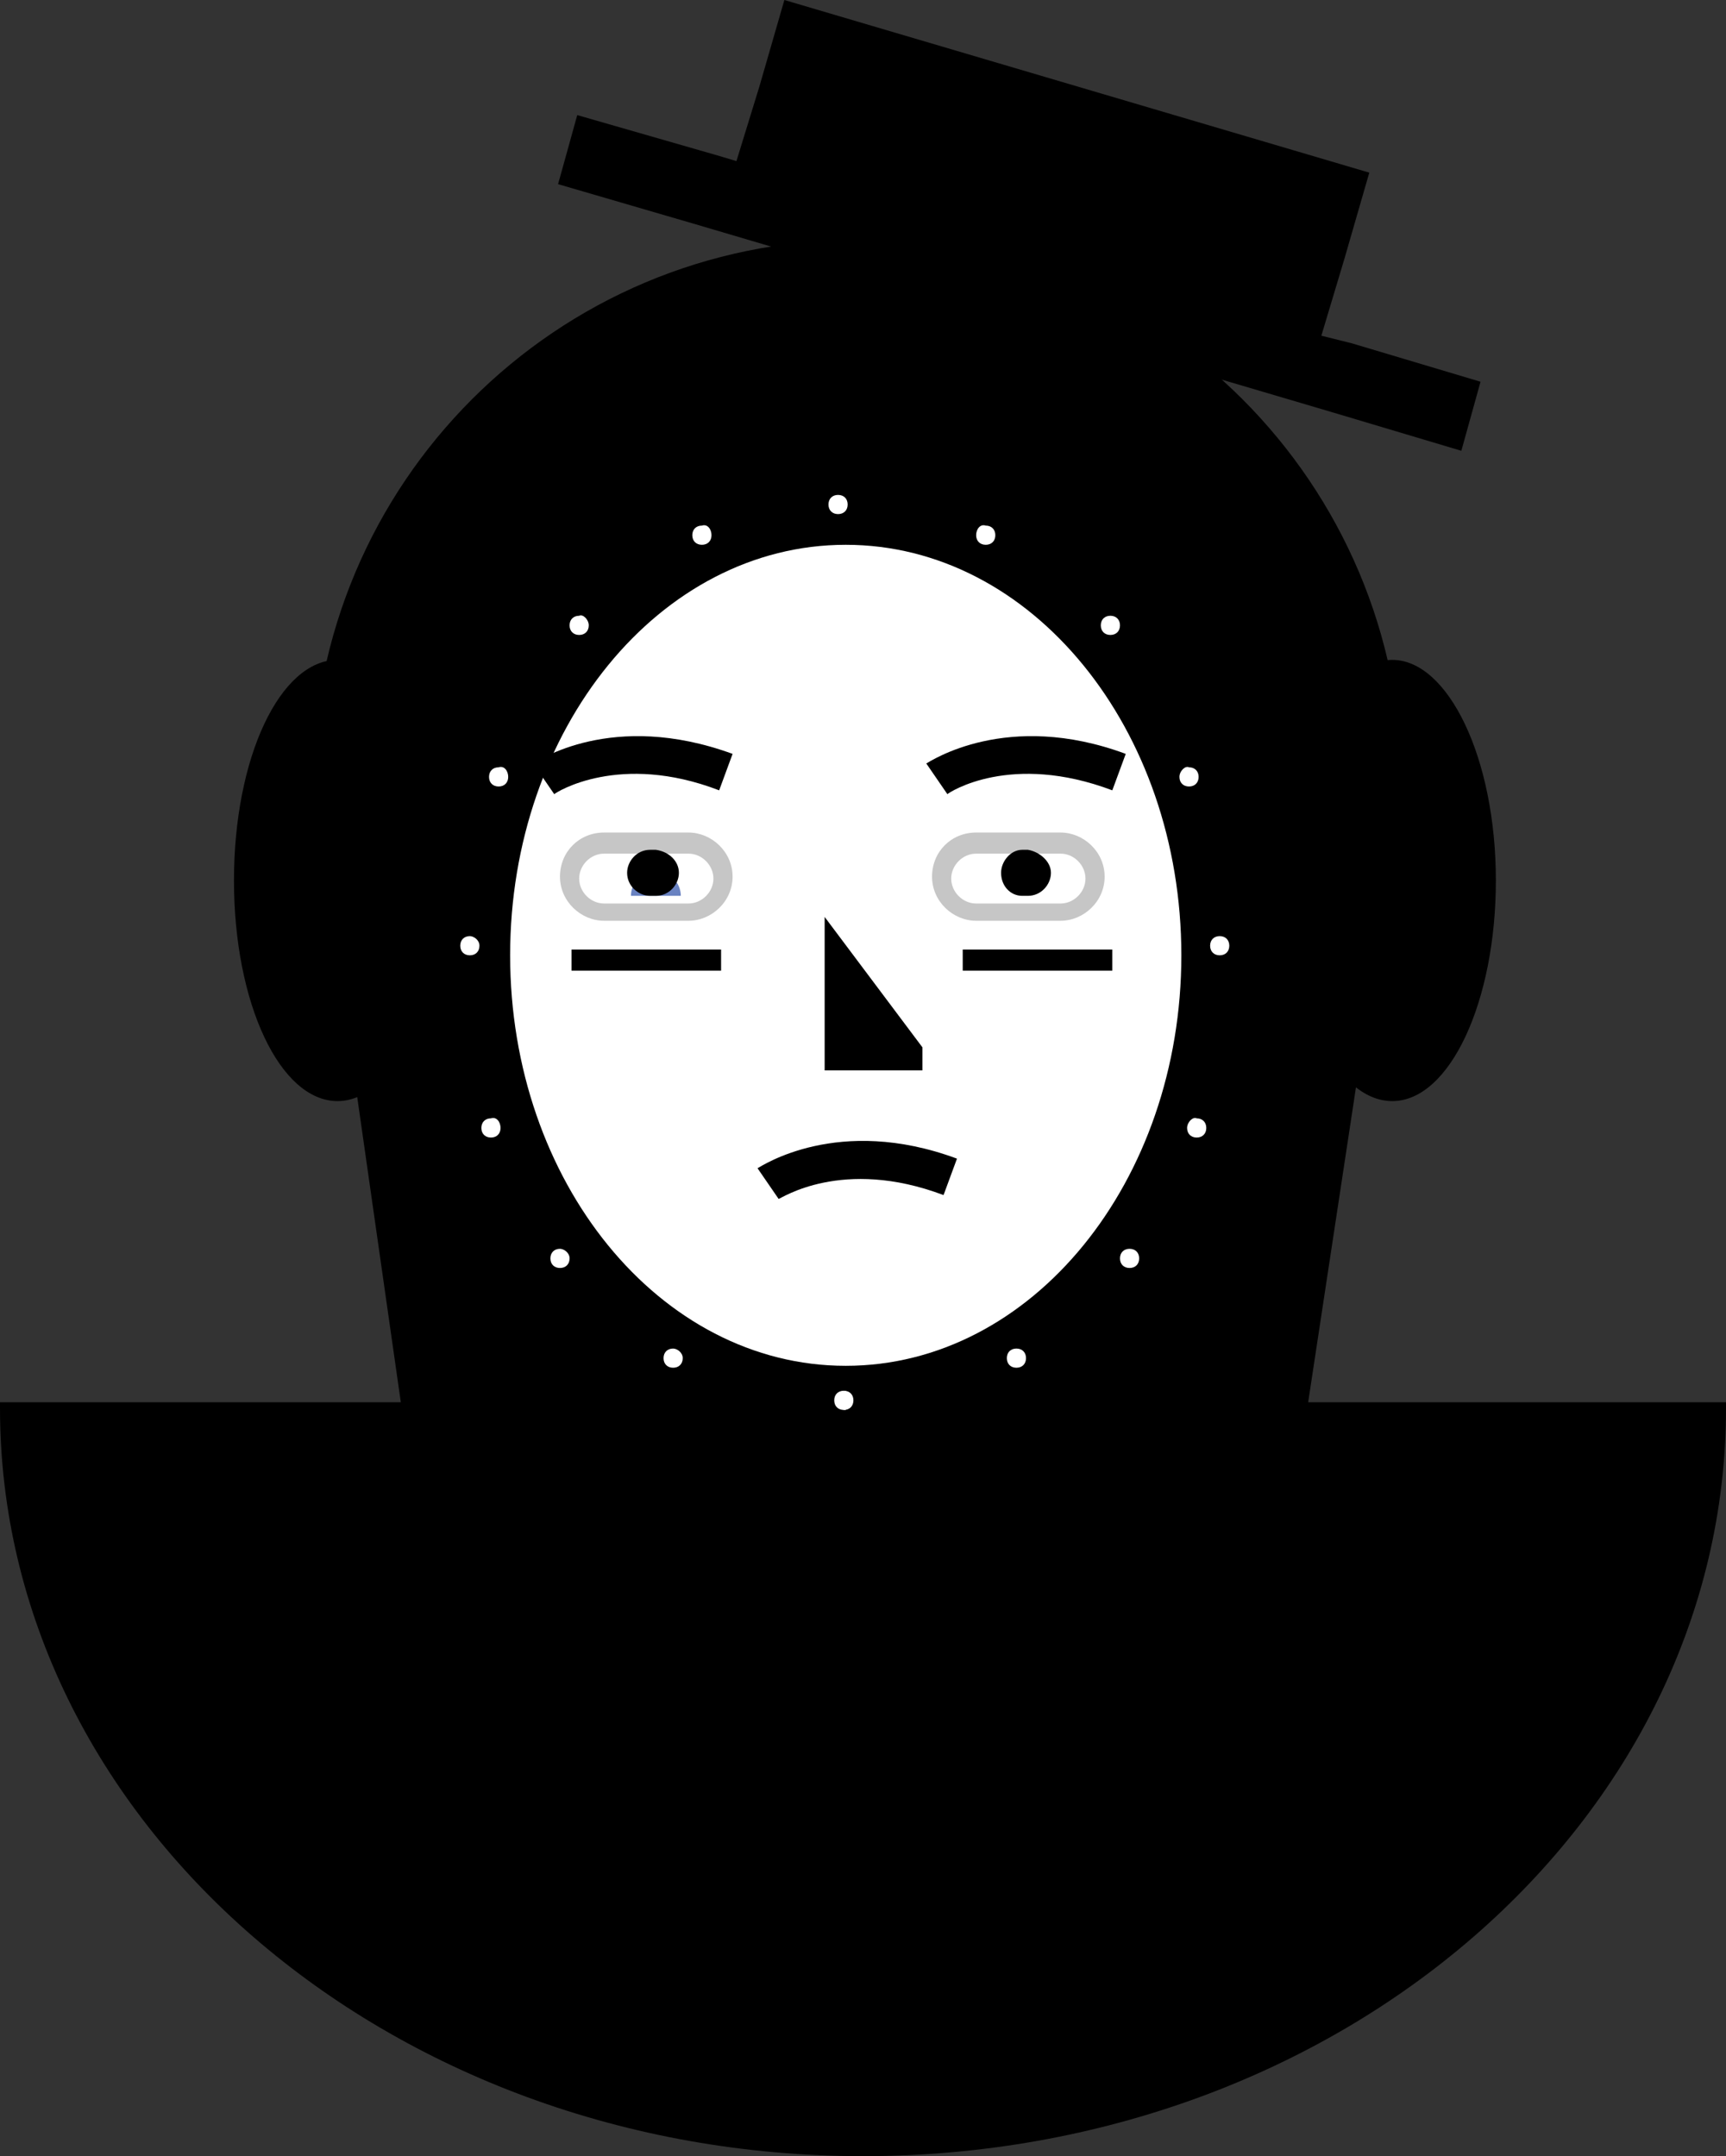 <?xml version="1.0" encoding="utf-8"?>
<!-- Generator: Adobe Illustrator 16.0.0, SVG Export Plug-In . SVG Version: 6.00 Build 0)  -->
<!DOCTYPE svg PUBLIC "-//W3C//DTD SVG 1.1//EN" "http://www.w3.org/Graphics/SVG/1.1/DTD/svg11.dtd">
<svg version="1.1" id="Calque_1" xmlns="http://www.w3.org/2000/svg" xmlns:xlink="http://www.w3.org/1999/xlink" x="0px" y="0px"
	 width="90px" height="112.4px" viewBox="0 0 90 112.4" enable-background="new 0 0 90 112.4" xml:space="preserve">
<rect x="0" y="0" width="90" height="112.4" fill="#333333" stroke="none"/>
<g>
	<path d="M73.1,40.9c0-15.7-12.7-28.4-28.4-28.4c-15.7,0-28.4,12.7-28.4,28.4l4.8,33.6H68L73.1,40.9z"/>
</g>
<g>
	<path fill="#FFFFFF" d="M61.6,49.8c0,11.8-7.8,21.4-17.5,21.4c-9.7,0-17.5-9.6-17.5-21.4s7.8-21.4,17.5-21.4
		C53.8,28.4,61.6,38,61.6,49.8"/>
</g>
<g>
	<polygon points="70.5,17.9 68.9,17.5 70.1,13.5 71.4,9 40.9,0 39.6,4.5 38.4,8.4 37.4,8.1 30.1,6 29.1,9.6 36.3,11.7 69.5,21.5 
		76.2,23.5 77.2,19.9 	"/>
</g>
<g>
	<path d="M23,45.9c0,6.3-2.4,11.5-5.4,11.5c-3,0-5.4-5.1-5.4-11.5s2.4-11.5,5.4-11.5C20.5,34.4,23,39.5,23,45.9"/>
</g>
<g>
	<path d="M78,45.9c0,6.3-2.4,11.5-5.4,11.5c-3,0-5.4-5.1-5.4-11.5s2.4-11.5,5.4-11.5C75.5,34.4,78,39.5,78,45.9"/>
</g>
<g>
	<path d="M0,73.4c0,21.5,20.2,39,45,39c24.9,0,45-17.5,45-39c0-0.1,0-0.2,0-0.3H0C0,73.2,0,73.3,0,73.4"/>
</g>
<g>
	<path fill="#6982C1" d="M32.9,46.7c0-0.7,0.6-1.3,1.3-1.3c0.7,0,1.3,0.6,1.3,1.3"/>
</g>
<g>
	<polygon points="48.1,55.8 43,55.8 43,47.8 48.1,54.6 	"/>
</g>
<g>
	<path fill="#FFFFFF" d="M25,49.3c0,0.3-0.2,0.5-0.5,0.5c-0.3,0-0.5-0.2-0.5-0.5c0-0.3,0.2-0.5,0.5-0.5C24.7,48.8,25,49,25,49.3"/>
</g>
<g>
	<path fill="#FFFFFF" d="M26.1,58.8c0,0.3-0.2,0.5-0.5,0.5c-0.3,0-0.5-0.2-0.5-0.5c0-0.3,0.2-0.5,0.5-0.5
		C25.9,58.2,26.1,58.5,26.1,58.8"/>
</g>
<g>
	<path fill="#FFFFFF" d="M29.7,65.6c0,0.3-0.2,0.5-0.5,0.5c-0.3,0-0.5-0.2-0.5-0.5c0-0.3,0.2-0.5,0.5-0.5
		C29.4,65.1,29.7,65.3,29.7,65.6"/>
</g>
<g>
	<path fill="#FFFFFF" d="M35.6,70.8c0,0.3-0.2,0.5-0.5,0.5c-0.3,0-0.5-0.2-0.5-0.5c0-0.3,0.2-0.5,0.5-0.5
		C35.3,70.3,35.6,70.5,35.6,70.8"/>
</g>
<g>
	<path fill="#FFFFFF" d="M44.5,73c0,0.3-0.2,0.5-0.5,0.5c-0.3,0-0.5-0.2-0.5-0.5c0-0.3,0.2-0.5,0.5-0.5C44.3,72.5,44.5,72.7,44.5,73
		"/>
</g>
<g>
	<path fill="#FFFFFF" d="M26.5,40.5c0,0.3-0.2,0.5-0.5,0.5c-0.3,0-0.5-0.2-0.5-0.5c0-0.3,0.2-0.5,0.5-0.5
		C26.3,39.9,26.5,40.2,26.5,40.5"/>
</g>
<g>
	<path fill="#FFFFFF" d="M30.7,32.6c0,0.3-0.2,0.5-0.5,0.5c-0.3,0-0.5-0.2-0.5-0.5c0-0.3,0.2-0.5,0.5-0.5
		C30.4,32,30.7,32.3,30.7,32.6"/>
</g>
<g>
	<path fill="#FFFFFF" d="M37.1,27.9c0,0.3-0.2,0.5-0.5,0.5c-0.3,0-0.5-0.2-0.5-0.5c0-0.3,0.2-0.5,0.5-0.5
		C36.9,27.3,37.1,27.6,37.1,27.9"/>
</g>
<g>
	<path fill="#FFFFFF" d="M63.1,49.3c0,0.3,0.2,0.5,0.5,0.5c0.3,0,0.5-0.2,0.5-0.5c0-0.3-0.2-0.5-0.5-0.5
		C63.3,48.8,63.1,49,63.1,49.3"/>
</g>
<g>
	<path fill="#FFFFFF" d="M61.9,58.8c0,0.3,0.2,0.5,0.5,0.5c0.3,0,0.5-0.2,0.5-0.5c0-0.3-0.2-0.5-0.5-0.5
		C62.2,58.2,61.9,58.5,61.9,58.8"/>
</g>
<g>
	<path fill="#FFFFFF" d="M58.4,65.6c0,0.3,0.2,0.5,0.5,0.5c0.3,0,0.5-0.2,0.5-0.5c0-0.3-0.2-0.5-0.5-0.5
		C58.6,65.1,58.4,65.3,58.4,65.6"/>
</g>
<g>
	<path fill="#FFFFFF" d="M52.5,70.8c0,0.3,0.2,0.5,0.5,0.5c0.3,0,0.5-0.2,0.5-0.5c0-0.3-0.2-0.5-0.5-0.5
		C52.7,70.3,52.5,70.5,52.5,70.8"/>
</g>
<g>
	<path fill="#FFFFFF" d="M44.1,72.5c-0.3,0-0.5,0.2-0.5,0.5s0.2,0.5,0.5,0.5"/>
</g>
<g>
	<path fill="#FFFFFF" d="M61.5,40.5c0,0.3,0.2,0.5,0.5,0.5c0.3,0,0.5-0.2,0.5-0.5c0-0.3-0.2-0.5-0.5-0.5
		C61.8,39.9,61.5,40.2,61.5,40.5"/>
</g>
<g>
	<path fill="#FFFFFF" d="M57.4,32.6c0,0.3,0.2,0.5,0.5,0.5s0.5-0.2,0.5-0.5c0-0.3-0.2-0.5-0.5-0.5S57.4,32.3,57.4,32.6"/>
</g>
<g>
	<path fill="#FFFFFF" d="M50.9,27.9c0,0.3,0.2,0.5,0.5,0.5c0.3,0,0.5-0.2,0.5-0.5c0-0.3-0.2-0.5-0.5-0.5
		C51.1,27.3,50.9,27.6,50.9,27.9"/>
</g>
<g>
	<path fill="#FFFFFF" d="M44.2,26.3c0,0.3-0.2,0.5-0.5,0.5s-0.5-0.2-0.5-0.5c0-0.3,0.2-0.5,0.5-0.5S44.2,26,44.2,26.3"/>
</g>
<g>
	<path fill="#C6C6C6" d="M35.9,48h-4.4c-1.2,0-2.3-1-2.3-2.3s1-2.3,2.3-2.3h4.4c1.2,0,2.3,1,2.3,2.3S37.1,48,35.9,48z M31.5,44.5
		c-0.7,0-1.3,0.6-1.3,1.3c0,0.7,0.6,1.3,1.3,1.3h4.4c0.7,0,1.3-0.6,1.3-1.3c0-0.7-0.6-1.3-1.3-1.3H31.5z"/>
</g>
<g>
	<path d="M35.4,45.5c0,0.6-0.5,1.2-1.2,1.2h-0.3c-0.6,0-1.2-0.5-1.2-1.2c0-0.6,0.5-1.2,1.2-1.2h0.3C34.9,44.4,35.4,44.9,35.4,45.5"
		/>
</g>
<g>
	<path fill="#C6C6C6" d="M55.3,48h-4.4c-1.2,0-2.3-1-2.3-2.3s1-2.3,2.3-2.3h4.4c1.2,0,2.3,1,2.3,2.3S56.5,48,55.3,48z M50.9,44.5
		c-0.7,0-1.3,0.6-1.3,1.3c0,0.7,0.6,1.3,1.3,1.3h4.4c0.7,0,1.3-0.6,1.3-1.3c0-0.7-0.6-1.3-1.3-1.3H50.9z"/>
</g>
<g>
	<path d="M54.8,45.5c0,0.6-0.5,1.2-1.2,1.2h-0.3c-0.6,0-1.1-0.5-1.1-1.2c0-0.6,0.5-1.2,1.1-1.2h0.3C54.2,44.4,54.8,44.9,54.8,45.5"
		/>
</g>
<g>
	<path d="M49.4,41.4l-1.1-1.6c0.2-0.1,4.2-2.8,10.4-0.5l-0.7,1.9C52.7,39.2,49.5,41.3,49.4,41.4z"/>
</g>
<g>
	<path d="M28.9,41.4l-1.1-1.6c0.2-0.1,4.1-2.8,10.4-0.5l-0.7,1.9C32.3,39.2,29,41.3,28.9,41.4z"/>
</g>
<g>
	<path d="M40.6,62.5l-1.1-1.6c0.2-0.1,4.2-2.8,10.4-0.5l-0.7,1.9C43.9,60.3,40.7,62.5,40.6,62.5z"/>
</g>
<g>
	<rect x="29.8" y="49.5" width="7.8" height="1.1"/>
</g>
<g>
	<rect x="50.2" y="49.5" width="7.8" height="1.1"/>
</g>
<g>
</g>
<g>
</g>
<g>
</g>
<g>
</g>
<g>
</g>
<g>
</g>
</svg>
